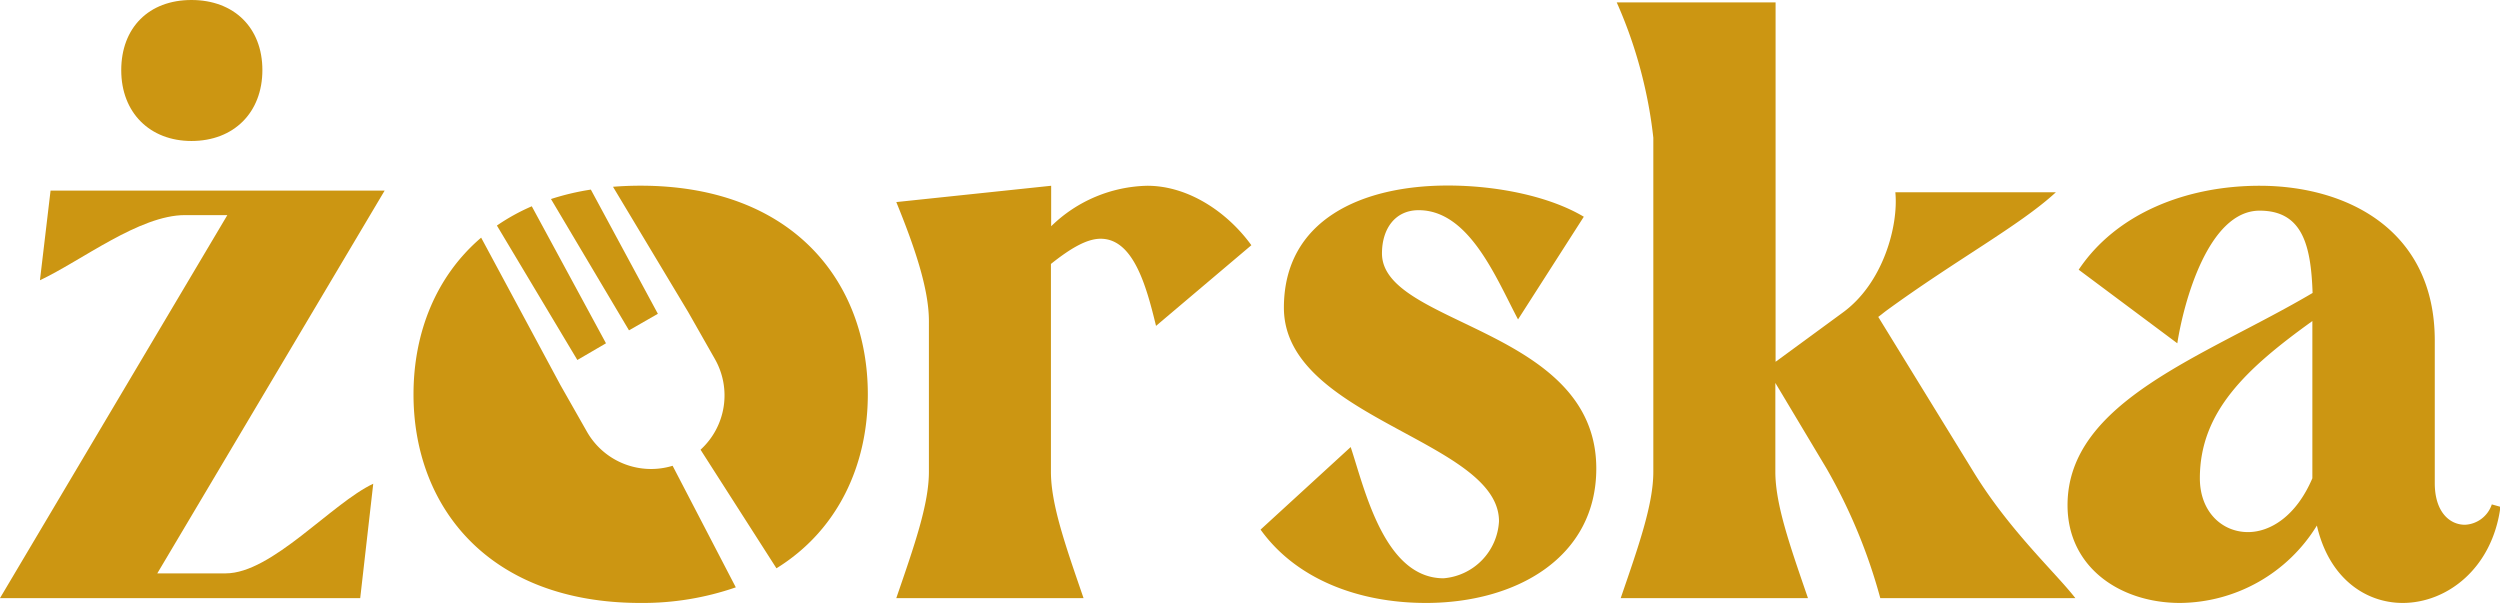 <svg xmlns="http://www.w3.org/2000/svg" viewBox="0 0 320.43 77.28"><defs><style>.cls-1{fill:#cc9612;}</style></defs><g id="Warstwa_2" data-name="Warstwa 2"><g id="Warstwa_1-2" data-name="Warstwa 1"><path class="cls-1" d="M6.48,24.43,5.12,35.92c5.32-2.5,12.74-8.35,18.59-8.35h5.43L0,76.66H46.17L47.84,62c-5.33,2.51-13,11.49-18.91,11.49H20.16L49.3,24.43Z"/><path class="cls-1" d="M24.54,18.07c5.44,0,9.09-3.66,9.09-9.09S30,0,24.54,0s-9,3.55-9,9S19.22,18.07,24.54,18.07Z"/><path class="cls-1" d="M147.05,23.81A18.16,18.16,0,0,0,134.73,29V23.81L114.88,25.9c2.3,5.64,4.18,11.07,4.18,15.25V60.47c0,4.18-1.88,9.5-4.18,16.19h24c-2.3-6.69-4.18-12-4.18-16.19V33.83c2.51-2,4.6-3.23,6.37-3.23,4.18,0,5.85,6,7.1,11.17l12.22-10.34C157.29,27.15,152.28,23.81,147.05,23.81Z"/><path class="cls-1" d="M177.13,32.48c0-3.14,1.67-5.54,4.7-5.54,6.48,0,9.92,8.67,12.74,14L203,27.78c-4.38-2.61-11.07-4-17.44-4-11,0-21,4.38-21,15.66,0,14.21,27.57,17,27.57,27.37a7.75,7.75,0,0,1-7.1,7.31c-7.62,0-10.13-11.49-11.91-16.82L161.57,67.88c4.49,6.27,12.43,9.4,21.2,9.4,11.6,0,21.83-5.85,21.83-17.23C204.6,42,177.13,41.77,177.13,32.48Z"/><path class="cls-1" d="M240.74,40.62l.94-.73c9-6.58,17.23-11,21.83-15.25H242.93c.42,4.29-1.56,11.7-6.79,15.46l-8.56,6.27V.31H207.22a58.09,58.09,0,0,1,3.46,10.26,57.41,57.41,0,0,1,1.23,7.08V60.47c0,4.18-1.88,9.5-4.18,16.19h24c-2.3-6.69-4.18-12-4.18-16.19V49.08l6.58,11A70.12,70.12,0,0,1,241,76.66h25c-2.51-3.24-8.46-8.67-13.06-16.19Z"/><path class="cls-1" d="M319.38,64.65a3.81,3.81,0,0,1-3.44,2.61c-2,0-3.87-1.68-3.87-5.33V43.65c0-14.2-11.28-19.84-22.45-19.84-9.4,0-18.38,3.55-23.19,10.76L279.07,44c.83-5.33,4-17,10.55-17,5.53,0,6.58,4.49,6.79,10.55C282.72,45.64,265,51.38,265,64.75c0,8,6.79,12.53,14.41,12.53a20.77,20.77,0,0,0,17.55-9.92c1.56,6.79,6.27,9.92,11,9.92,5.64,0,11.48-4.38,12.53-12.32Zm-23-19.54V61.3c-2.09,4.91-5.44,6.9-8.25,6.9-3.35,0-6.17-2.62-6.17-6.9,0-8.56,6-14.1,14.42-20.15Z"/><path class="cls-1" d="M88.21,40l3.41,6a9.42,9.42,0,0,1-1.83,11.64l9.73,15.2c7.83-4.84,11.71-13.15,11.71-22.3,0-14.42-9.61-26.74-29.14-26.74-1.21,0-2.39.05-3.52.14L88.21,40Z"/><path class="cls-1" d="M77.67,44,68.16,26.44a26,26,0,0,0-4.47,2.47L74,46.14Z"/><path class="cls-1" d="M84.32,40.22,75.73,24.3a32.38,32.38,0,0,0-5.11,1.21l10,16.83Z"/><path class="cls-1" d="M75.25,55.37l-3.41-6h0L61.67,30.46C55.86,35.42,53,42.67,53,50.55,53,65,62.67,77.28,82.09,77.28a36.38,36.38,0,0,0,12.22-2L86.21,59.7A9.46,9.46,0,0,1,75.25,55.37Z"/></g></g></svg>